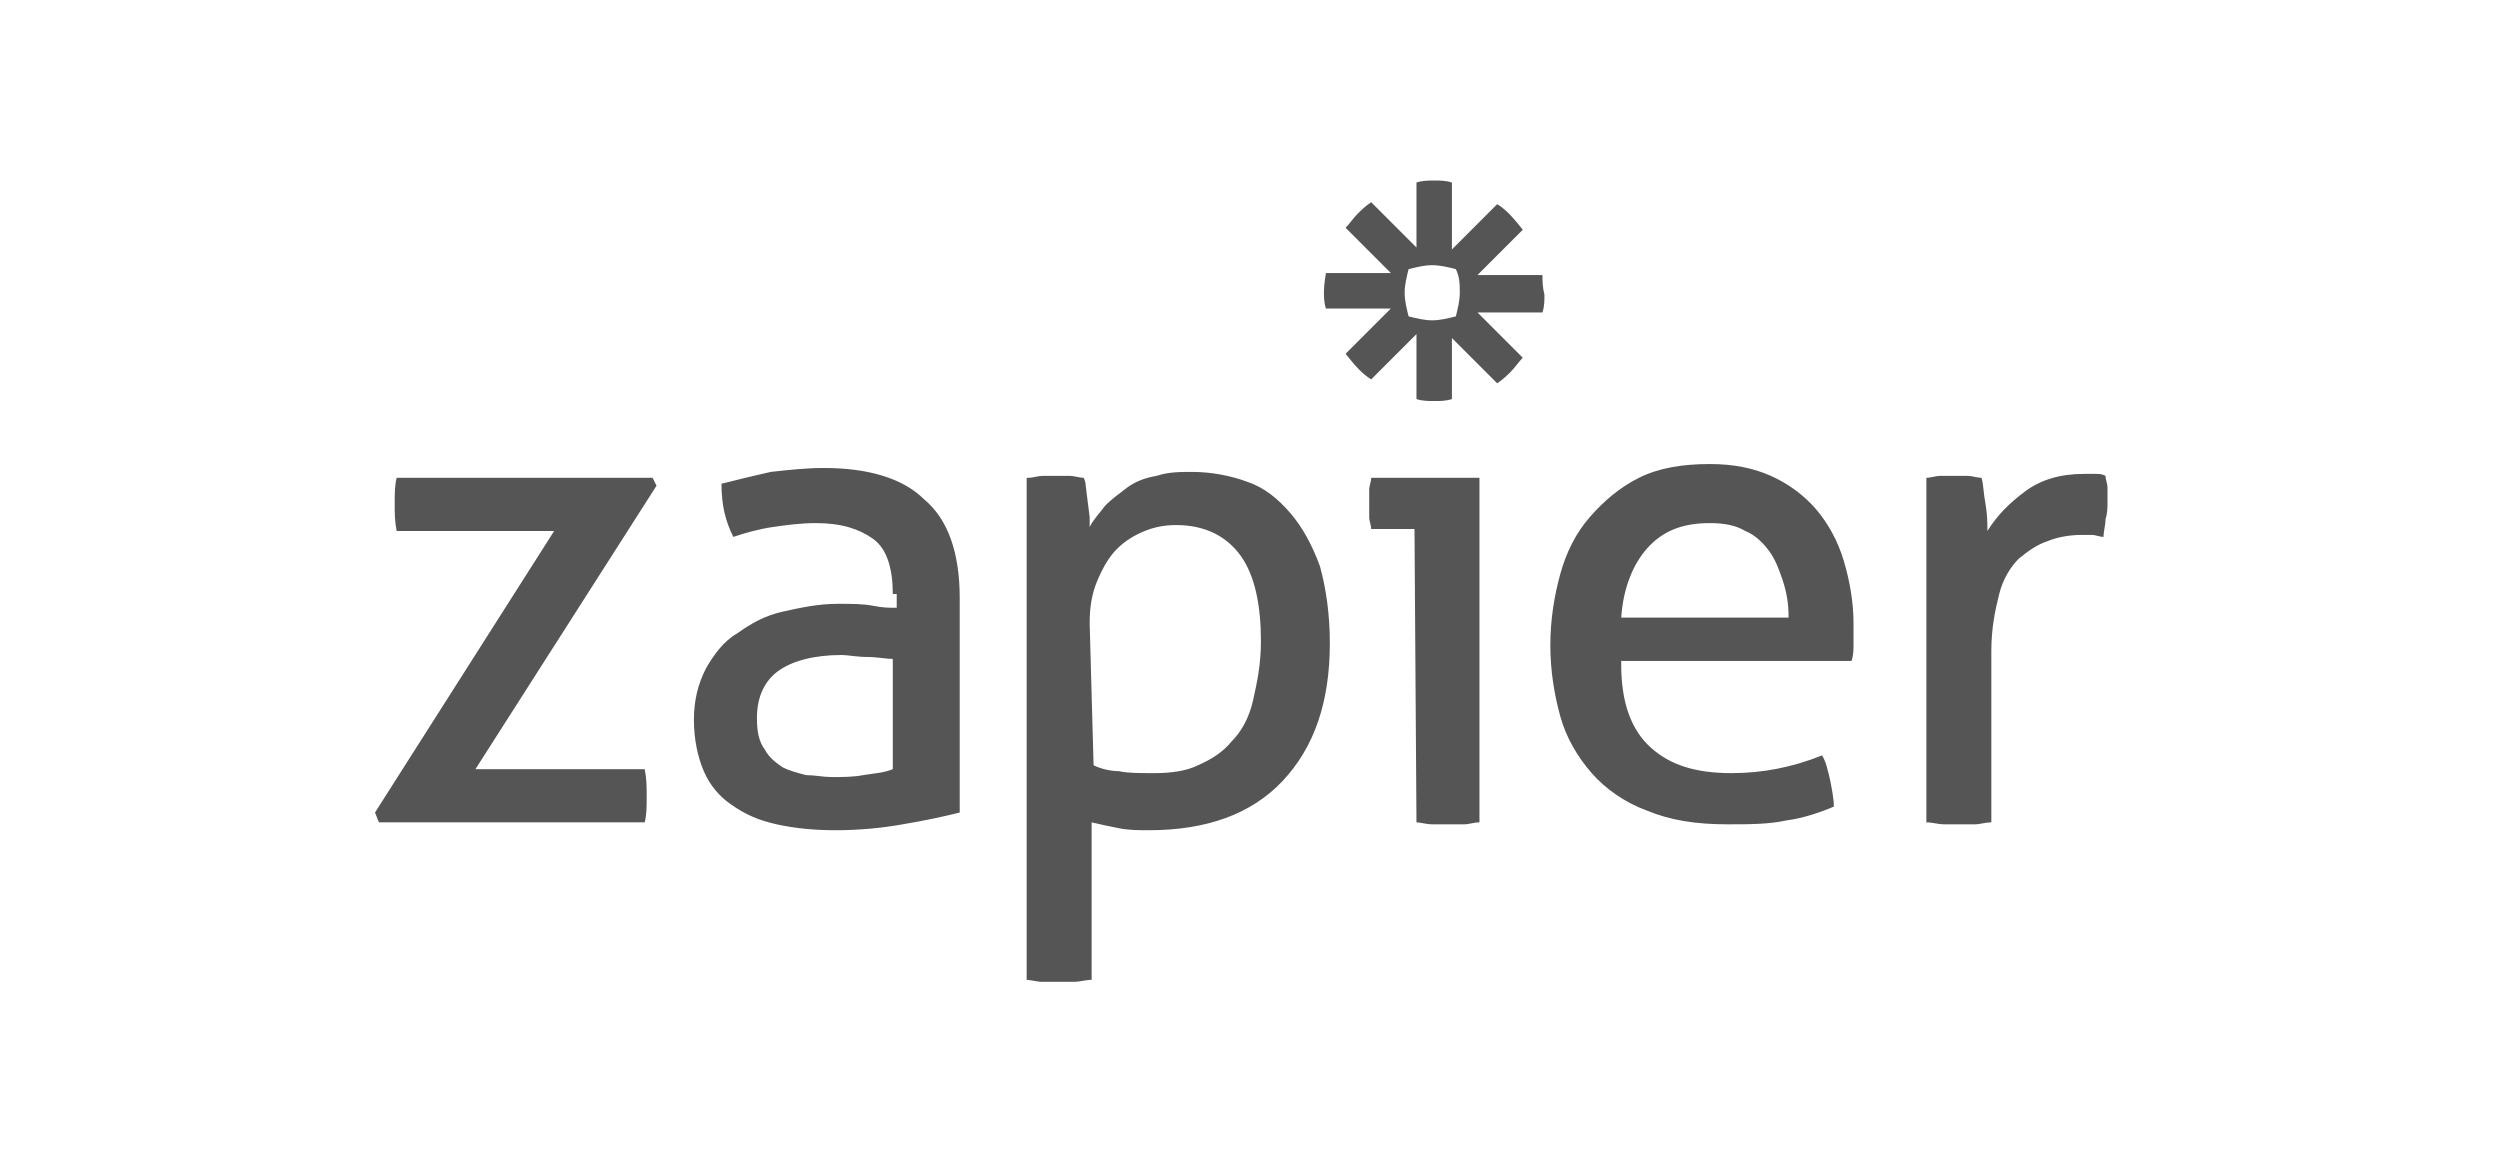 <?xml version="1.0" encoding="UTF-8"?> <svg xmlns="http://www.w3.org/2000/svg" xmlns:xlink="http://www.w3.org/1999/xlink" width="140px" height="65px" viewBox="0 0 140 65" version="1.1"><title>Zapier</title><g id="Zapier" stroke="none" stroke-width="1" fill="none" fill-rule="evenodd"><g id="Zapier-grey" transform="translate(21, 10)" fill="#555555" fill-rule="nonzero"><path d="M58.212,19.625 L55.786,19.625 C55.786,19.404 55.676,19.183 55.676,18.963 C55.676,18.412 55.676,17.971 55.676,17.419 C55.676,17.199 55.786,16.979 55.786,16.758 L61.85,16.758 L61.85,36.052 C61.52,36.052 61.299,36.162 60.968,36.162 C60.638,36.162 60.307,36.162 60.086,36.162 C59.755,36.162 59.535,36.162 59.204,36.162 C58.873,36.162 58.543,36.052 58.322,36.052 L58.212,19.625 L58.212,19.625 Z M79.159,24.476 C79.159,23.814 79.049,23.152 78.829,22.491 C78.608,21.829 78.388,21.278 78.057,20.837 C77.726,20.396 77.285,19.955 76.734,19.735 C76.183,19.404 75.521,19.294 74.749,19.294 C73.206,19.294 72.103,19.735 71.222,20.727 C70.45,21.609 69.898,22.932 69.788,24.586 L79.159,24.586 L79.159,24.476 Z M69.788,27.232 C69.788,29.326 70.34,30.87 71.442,31.862 C72.544,32.855 73.978,33.295 75.962,33.295 C77.726,33.295 79.38,32.965 81.034,32.303 C81.254,32.634 81.365,33.185 81.475,33.626 C81.585,34.178 81.695,34.729 81.695,35.17 C80.924,35.501 79.931,35.831 79.049,35.941 C78.057,36.162 76.954,36.162 75.742,36.162 C73.978,36.162 72.544,35.941 71.222,35.39 C70.009,34.949 68.906,34.178 68.135,33.295 C67.363,32.413 66.701,31.311 66.371,30.098 C66.04,28.886 65.819,27.562 65.819,26.129 C65.819,24.696 66.04,23.373 66.371,22.16 C66.701,20.948 67.252,19.845 68.024,18.963 C68.796,18.081 69.678,17.309 70.781,16.758 C71.883,16.207 73.206,15.986 74.749,15.986 C76.073,15.986 77.175,16.207 78.167,16.648 C79.159,17.089 80.041,17.75 80.703,18.522 C81.365,19.294 81.916,20.286 82.246,21.389 C82.577,22.491 82.798,23.704 82.798,24.916 C82.798,25.247 82.798,25.688 82.798,26.019 C82.798,26.35 82.798,26.68 82.688,27.011 L69.788,27.011 L69.788,27.232 Z M86.877,16.758 C87.097,16.758 87.428,16.648 87.649,16.648 C87.869,16.648 88.2,16.648 88.421,16.648 C88.641,16.648 88.972,16.648 89.192,16.648 C89.413,16.648 89.743,16.758 89.964,16.758 C90.074,17.089 90.074,17.64 90.184,18.191 C90.295,18.853 90.295,19.294 90.295,19.735 C90.846,18.853 91.507,18.191 92.389,17.53 C93.272,16.868 94.374,16.538 95.697,16.538 C95.918,16.538 96.138,16.538 96.359,16.538 C96.579,16.538 96.689,16.538 96.91,16.648 C96.91,16.868 97.02,17.089 97.02,17.309 C97.02,17.53 97.02,17.86 97.02,18.081 C97.02,18.412 97.02,18.742 96.91,19.073 C96.91,19.404 96.799,19.735 96.799,20.066 C96.579,20.066 96.359,19.955 96.138,19.955 L95.587,19.955 C94.925,19.955 94.264,20.066 93.713,20.286 C93.051,20.506 92.61,20.837 92.059,21.278 C91.618,21.719 91.177,22.381 90.956,23.263 C90.736,24.145 90.515,25.137 90.515,26.46 L90.515,36.052 C90.184,36.052 89.854,36.162 89.633,36.162 C89.302,36.162 88.972,36.162 88.751,36.162 C88.421,36.162 88.09,36.162 87.869,36.162 C87.538,36.162 87.208,36.052 86.877,36.052 L86.877,16.758 L86.877,16.758 Z M60.748,6.394 C60.748,6.835 60.638,7.277 60.527,7.718 C60.086,7.828 59.645,7.938 59.204,7.938 L59.204,7.938 C58.763,7.938 58.322,7.828 57.881,7.718 C57.771,7.277 57.661,6.835 57.661,6.394 L57.661,6.394 C57.661,5.954 57.771,5.513 57.881,5.072 C58.322,4.961 58.763,4.851 59.204,4.851 L59.204,4.851 C59.645,4.851 60.086,4.961 60.527,5.072 C60.748,5.513 60.748,5.954 60.748,6.394 L60.748,6.394 Z M65.378,5.402 L61.74,5.402 L64.276,2.866 C63.835,2.315 63.394,1.764 62.843,1.433 L60.307,3.969 L60.307,0.221 C59.976,0.11 59.645,0.11 59.315,0.11 L59.315,0.11 C58.984,0.11 58.653,0.11 58.322,0.221 L58.322,3.859 L55.786,1.323 C55.456,1.544 55.235,1.764 55.015,1.984 C54.794,2.205 54.574,2.536 54.353,2.756 L56.889,5.292 L53.251,5.292 C53.251,5.292 53.141,5.954 53.141,6.284 L53.141,6.284 C53.141,6.615 53.141,6.946 53.251,7.277 L56.889,7.277 L54.353,9.812 C54.794,10.364 55.235,10.915 55.786,11.245 L58.322,8.71 L58.322,12.348 C58.653,12.458 58.984,12.458 59.315,12.458 L59.315,12.458 C59.645,12.458 59.976,12.458 60.307,12.348 L60.307,8.93 L62.843,11.466 C63.173,11.245 63.394,11.025 63.614,10.805 C63.835,10.584 64.055,10.253 64.276,10.033 L61.74,7.497 L65.378,7.497 C65.489,7.166 65.489,6.835 65.489,6.505 L65.489,6.505 C65.378,6.064 65.378,5.733 65.378,5.402 Z M0,35.501 L10.033,19.735 L1.213,19.735 C1.103,19.183 1.103,18.742 1.103,18.191 C1.103,17.64 1.103,17.199 1.213,16.758 L15.545,16.758 L15.766,17.199 L5.623,33.075 L15.104,33.075 C15.214,33.626 15.214,34.067 15.214,34.618 C15.214,35.17 15.214,35.611 15.104,36.052 L0.221,36.052 L0,35.501 L0,35.501 Z M28.996,26.901 C28.665,26.901 28.114,26.791 27.562,26.791 C27.011,26.791 26.46,26.68 26.129,26.68 C24.586,26.68 23.373,27.011 22.601,27.562 C21.829,28.114 21.389,28.996 21.389,30.209 C21.389,30.98 21.499,31.532 21.829,31.973 C22.05,32.413 22.491,32.744 22.822,32.965 C23.263,33.185 23.704,33.295 24.145,33.406 C24.586,33.406 25.137,33.516 25.578,33.516 C26.129,33.516 26.791,33.516 27.342,33.406 C28.003,33.295 28.445,33.295 28.996,33.075 L28.996,26.901 L28.996,26.901 Z M28.996,23.263 C28.996,21.829 28.665,20.727 27.893,20.176 C27.122,19.625 26.129,19.294 24.696,19.294 C23.814,19.294 23.042,19.404 22.27,19.514 C21.499,19.625 20.727,19.845 20.066,20.066 C19.625,19.183 19.404,18.302 19.404,17.089 C20.286,16.868 21.168,16.648 22.16,16.427 C23.152,16.317 24.145,16.207 25.137,16.207 C27.562,16.207 29.547,16.758 30.76,17.971 C32.083,19.073 32.744,20.948 32.744,23.483 L32.744,35.501 C31.862,35.721 30.87,35.941 29.547,36.162 C28.334,36.383 27.011,36.493 25.799,36.493 C24.586,36.493 23.483,36.383 22.491,36.162 C21.499,35.941 20.727,35.611 19.955,35.059 C19.294,34.618 18.742,33.957 18.412,33.185 C18.081,32.413 17.86,31.421 17.86,30.319 C17.86,29.216 18.081,28.334 18.522,27.452 C18.963,26.68 19.514,25.909 20.286,25.468 C21.058,24.916 21.829,24.476 22.822,24.255 C23.814,24.035 24.806,23.814 25.909,23.814 C26.68,23.814 27.342,23.814 27.893,23.924 C28.445,24.035 28.775,24.035 29.216,24.035 L29.216,23.263 L28.996,23.263 Z M40.241,32.855 C40.682,33.075 41.233,33.185 41.675,33.185 C42.115,33.295 42.777,33.295 43.659,33.295 C44.541,33.295 45.423,33.185 46.084,32.855 C46.856,32.524 47.518,32.083 47.959,31.532 C48.51,30.98 48.951,30.209 49.172,29.216 C49.392,28.224 49.612,27.232 49.612,25.909 C49.612,23.924 49.282,22.27 48.51,21.168 C47.738,20.066 46.526,19.404 44.872,19.404 C44.21,19.404 43.659,19.514 43.108,19.735 C42.556,19.955 42.005,20.286 41.564,20.727 C41.123,21.168 40.792,21.719 40.462,22.491 C40.131,23.263 40.021,24.035 40.021,24.916 L40.241,32.855 L40.241,32.855 Z M36.603,16.758 C36.824,16.758 37.154,16.648 37.375,16.648 C37.595,16.648 37.926,16.648 38.147,16.648 C38.367,16.648 38.698,16.648 38.918,16.648 C39.139,16.648 39.469,16.758 39.69,16.758 C39.69,16.758 39.8,16.979 39.8,17.199 L39.91,18.081 L40.021,18.963 C40.021,19.183 40.021,19.404 40.021,19.514 C40.241,19.073 40.572,18.742 40.903,18.302 C41.233,17.971 41.675,17.64 42.115,17.309 C42.556,16.979 43.108,16.758 43.769,16.648 C44.431,16.427 45.092,16.427 45.754,16.427 C46.856,16.427 47.959,16.648 48.841,16.979 C49.833,17.309 50.605,17.971 51.266,18.742 C51.928,19.514 52.479,20.506 52.92,21.719 C53.251,22.932 53.471,24.365 53.471,26.019 C53.471,29.326 52.589,31.862 50.825,33.736 C49.061,35.611 46.526,36.493 43.328,36.493 C42.777,36.493 42.226,36.493 41.675,36.383 C41.123,36.272 40.572,36.162 40.131,36.052 L40.131,44.872 C39.8,44.872 39.469,44.982 39.139,44.982 C38.808,44.982 38.477,44.982 38.257,44.982 C37.926,44.982 37.595,44.982 37.375,44.982 C37.044,44.982 36.713,44.872 36.493,44.872 L36.493,16.758 L36.603,16.758 Z" id="Shape"></path></g></g></svg> 